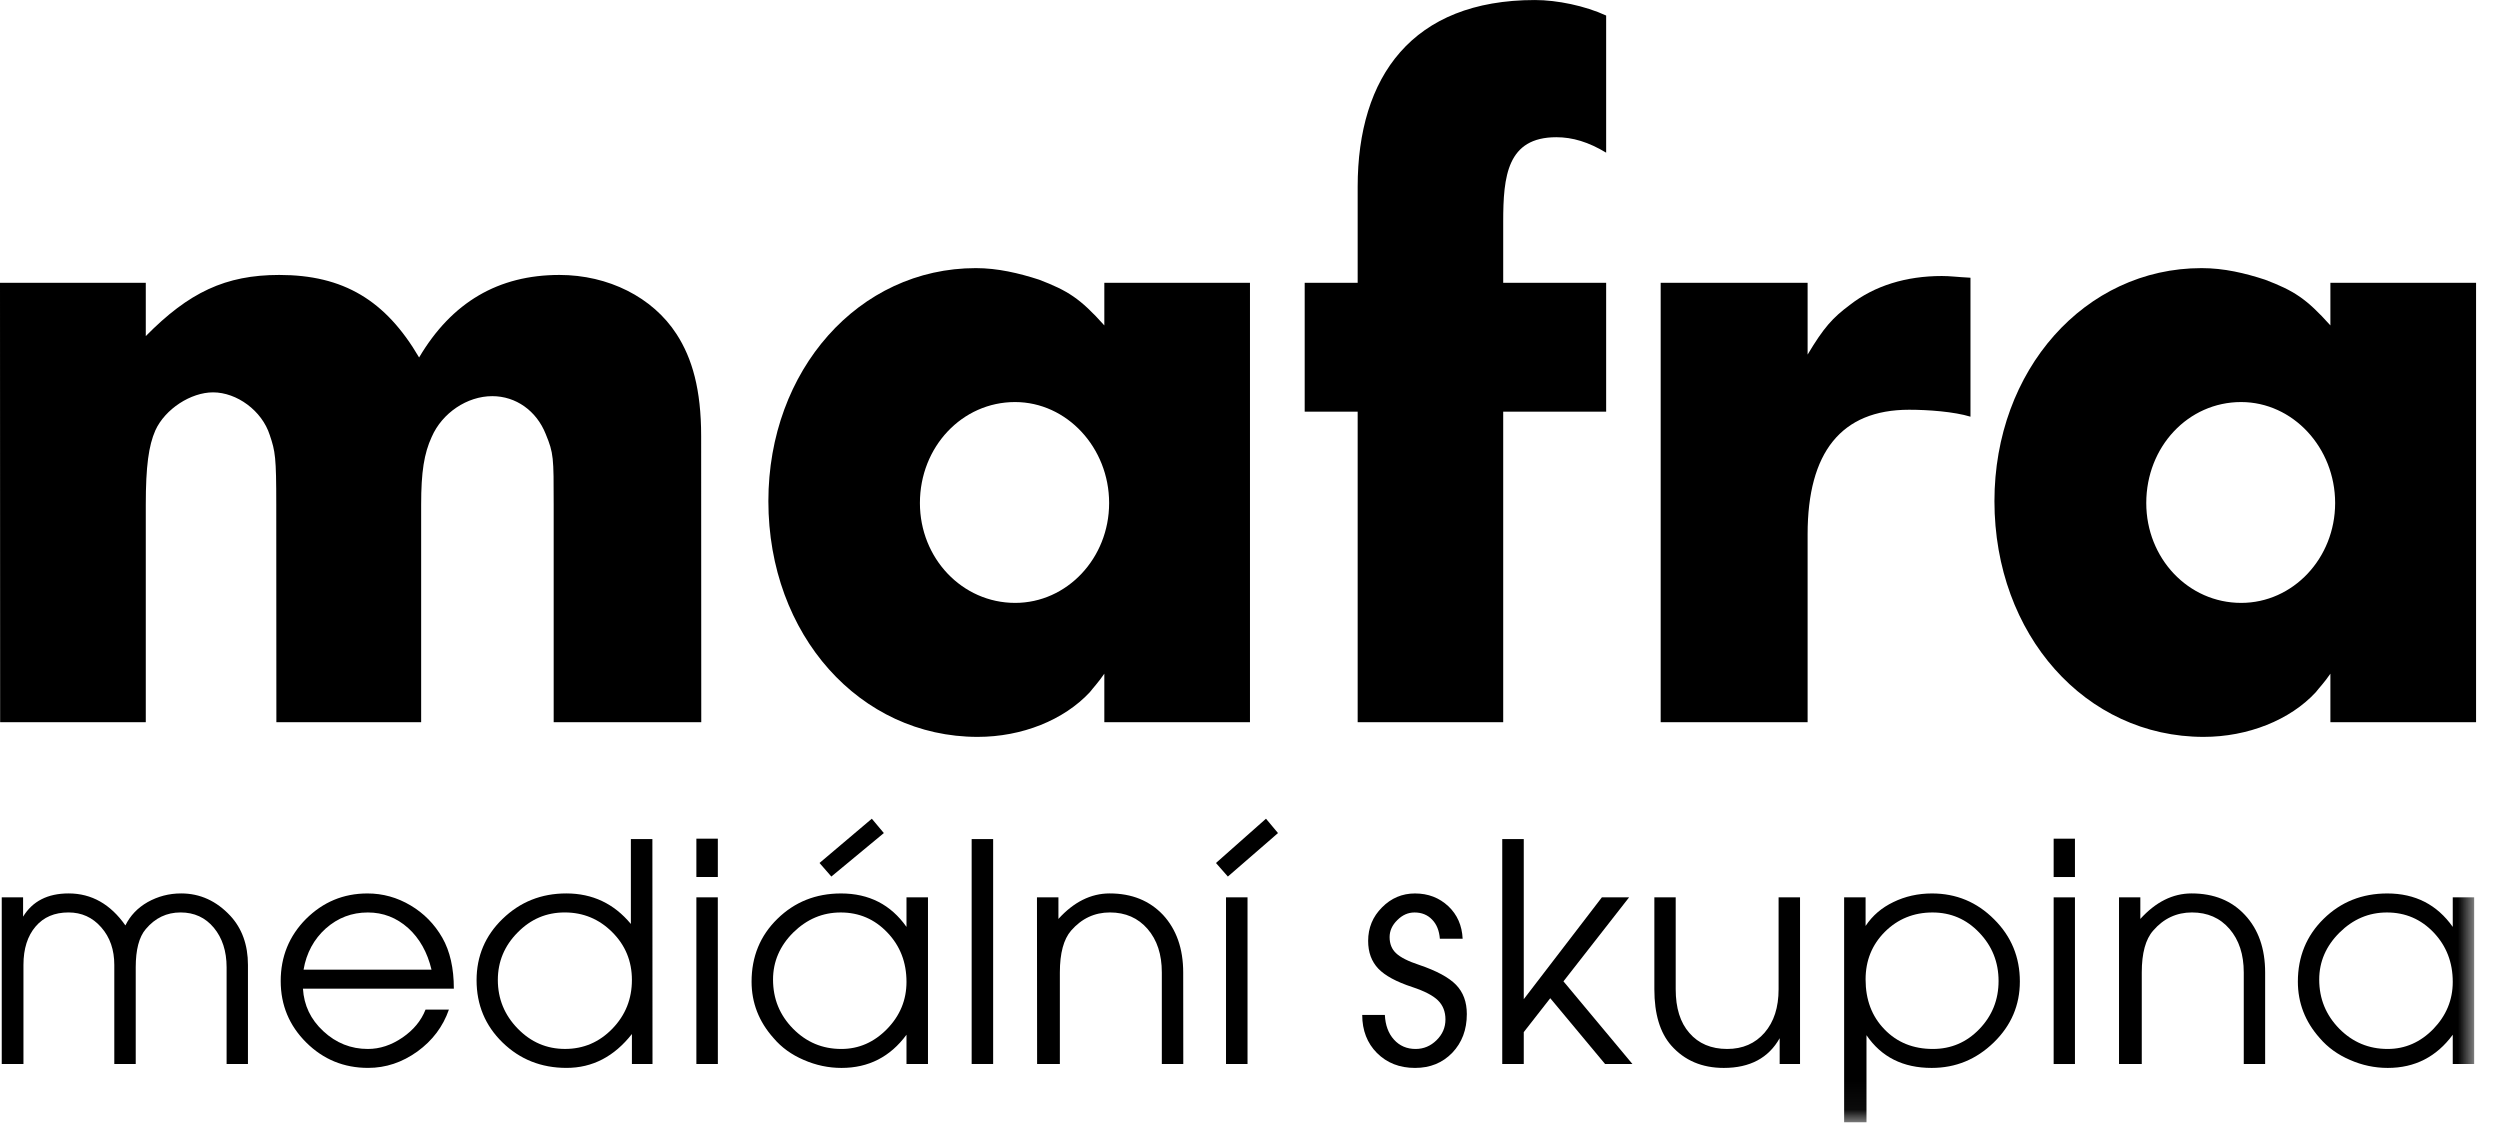 <?xml version="1.0" encoding="utf-8"?>
<svg xmlns="http://www.w3.org/2000/svg" xmlns:xlink="http://www.w3.org/1999/xlink" width="89px" height="40px" viewBox="0 0 89 40" version="1.1">
    
    <title>LOGO/Black/Mafra</title>
    <desc>Created with Sketch.</desc>
    <defs>
        <polygon id="path-1" points="0 39.953 88.148 39.953 88.148 0 0 0"/>
    </defs>
    <g id="LOGO/Black/Mafra" stroke="none" stroke-width="1" fill="none" fill-rule="evenodd">
        <g id="Group-30">
            <path d="M19.711,25.711 L19.711,17.968 C19.711,16.277 19.711,16.143 19.429,15.455 C19.098,14.62 18.362,14.103 17.525,14.103 C16.632,14.103 15.741,14.698 15.368,15.556 C15.098,16.143 14.993,16.797 14.993,17.968 L14.993,25.711 L9.839,25.711 L9.835,17.968 C9.835,16.277 9.802,16.071 9.603,15.487 C9.327,14.62 8.431,13.968 7.584,13.968 C6.798,13.968 5.879,14.556 5.53,15.323 C5.293,15.864 5.19,16.595 5.19,17.968 L5.19,25.711 L0.005,25.711 L0,10.068 L5.19,10.068 L5.19,11.965 C6.722,10.41 8.028,9.788 9.941,9.788 C12.226,9.788 13.729,10.691 14.92,12.726 C16.085,10.755 17.746,9.788 19.917,9.788 C21.651,9.788 23.235,10.578 24.085,11.894 C24.644,12.757 24.961,13.868 24.961,15.522 L24.965,25.711 L19.711,25.711" id="Fill-1" fill="#000000"/>
            <path d="M39.314,25.711 L39.314,23.983 C39.102,24.295 38.906,24.499 38.799,24.641 C37.871,25.637 36.38,26.233 34.805,26.233 C30.612,26.233 27.354,22.604 27.354,17.841 C27.354,13.176 30.566,9.545 34.741,9.545 C35.517,9.545 36.274,9.724 36.994,9.957 C38.012,10.348 38.453,10.621 39.314,11.585 L39.314,10.068 L44.499,10.068 L44.499,25.711 L39.314,25.711 M36.135,14.313 C34.253,14.313 32.749,15.906 32.749,17.908 C32.749,19.875 34.253,21.463 36.14,21.463 C37.982,21.463 39.485,19.875 39.485,17.908 C39.485,15.94 37.982,14.313 36.135,14.313" id="Fill-3" fill="#000000"/>
            <path d="M53.514,14.656 L53.514,25.71 L48.333,25.71 L48.333,14.656 L46.447,14.656 L46.447,10.067 L48.333,10.067 L48.333,6.647 C48.333,2.728 50.273,0.001 54.645,0.001 C55.431,0.001 56.428,0.206 57.179,0.553 L57.179,5.435 C56.554,5.057 55.983,4.885 55.407,4.885 C53.655,4.885 53.514,6.268 53.514,7.895 L53.514,10.067 L57.179,10.067 L57.179,14.656 L53.514,14.656" id="Fill-5" fill="#000000"/>
            <path d="M67.965,14.587 C65.545,14.587 64.351,16.106 64.351,19.018 L64.351,25.71 L59.12,25.71 L59.12,10.067 L64.351,10.067 L64.351,12.623 C64.928,11.658 65.24,11.314 65.854,10.856 C66.735,10.169 67.864,9.826 69.128,9.826 C69.432,9.826 69.638,9.86 70.149,9.887 L70.149,14.834 C69.567,14.656 68.652,14.587 67.965,14.587" id="Fill-7" fill="#000000"/>
            <path d="M82.962,25.711 L82.962,23.983 C82.751,24.295 82.551,24.499 82.444,24.641 C81.526,25.637 80.019,26.233 78.449,26.233 C74.248,26.233 71.005,22.604 71.002,17.841 C71.002,13.176 74.215,9.545 78.377,9.545 C79.176,9.545 79.922,9.724 80.636,9.957 C81.66,10.348 82.099,10.621 82.962,11.585 L82.962,10.068 L88.148,10.068 L88.148,25.711 L82.962,25.711 M79.783,14.313 C77.9,14.313 76.407,15.903 76.407,17.908 C76.407,19.875 77.902,21.463 79.786,21.463 C81.631,21.463 83.131,19.875 83.131,17.908 C83.131,15.94 81.631,14.313 79.783,14.313" id="Fill-9" fill="#000000"/>
            <path d="M0.062,37.878 L0.062,31.945 L0.822,31.945 L0.822,32.633 C1.158,32.083 1.697,31.806 2.443,31.806 C3.261,31.806 3.934,32.19 4.464,32.945 C4.636,32.598 4.893,32.323 5.256,32.115 C5.621,31.912 6.013,31.806 6.45,31.806 C7.121,31.806 7.707,32.074 8.2,32.603 C8.616,33.053 8.827,33.641 8.827,34.351 L8.827,37.878 L8.067,37.878 L8.067,34.435 C8.067,33.858 7.912,33.389 7.614,33.029 C7.311,32.664 6.916,32.483 6.428,32.483 C5.934,32.483 5.524,32.679 5.19,33.075 C4.95,33.355 4.832,33.811 4.832,34.435 L4.832,37.878 L4.069,37.878 L4.069,34.351 C4.069,33.815 3.918,33.37 3.605,33.014 C3.292,32.656 2.904,32.483 2.439,32.483 C1.942,32.483 1.553,32.648 1.267,32.984 C0.981,33.319 0.835,33.774 0.835,34.351 L0.835,37.878 L0.062,37.878" id="Fill-11" fill="#000000"/>
            <path d="M16.157,35.196 L10.785,35.196 C10.821,35.79 11.058,36.292 11.512,36.712 C11.963,37.131 12.491,37.343 13.096,37.343 C13.523,37.343 13.931,37.208 14.328,36.937 C14.723,36.666 14.995,36.335 15.149,35.942 L15.981,35.942 C15.77,36.547 15.396,37.044 14.861,37.432 C14.316,37.823 13.734,38.017 13.105,38.017 C12.242,38.017 11.509,37.716 10.902,37.113 C10.299,36.513 9.993,35.786 9.993,34.924 C9.993,34.059 10.293,33.319 10.894,32.714 C11.5,32.113 12.223,31.807 13.081,31.807 C13.629,31.807 14.139,31.949 14.617,32.233 C15.088,32.512 15.469,32.898 15.747,33.384 C16.021,33.864 16.157,34.471 16.157,35.196 M15.362,34.521 C15.216,33.904 14.936,33.404 14.528,33.036 C14.112,32.667 13.64,32.484 13.096,32.484 C12.523,32.484 12.029,32.673 11.597,33.054 C11.178,33.432 10.908,33.923 10.807,34.521 L15.362,34.521" id="Fill-13" fill="#000000"/>
            <path d="M23.225,29.871 L23.229,37.878 L22.496,37.878 L22.496,36.811 C21.865,37.614 21.091,38.017 20.169,38.017 C19.267,38.017 18.51,37.715 17.891,37.113 C17.274,36.513 16.966,35.771 16.966,34.895 C16.966,34.038 17.274,33.309 17.894,32.71 C18.515,32.11 19.267,31.806 20.16,31.806 C21.091,31.806 21.857,32.167 22.459,32.893 L22.459,29.871 L23.225,29.871 M20.105,32.483 C19.451,32.483 18.897,32.718 18.428,33.196 C17.961,33.666 17.723,34.231 17.723,34.885 C17.723,35.558 17.961,36.136 18.43,36.617 C18.9,37.101 19.462,37.342 20.115,37.342 C20.772,37.342 21.334,37.103 21.802,36.62 C22.269,36.136 22.496,35.559 22.496,34.885 C22.496,34.219 22.262,33.649 21.796,33.185 C21.329,32.718 20.765,32.483 20.105,32.483" id="Fill-15" fill="#000000"/>
            <mask id="mask-2" fill="white">
                <use xlink:href="#path-1"/>
            </mask>
            <g id="Clip-18"/>
            <path d="M24.791,31.222 L25.555,31.222 L25.555,29.857 L24.791,29.857 L24.791,31.222 Z M24.791,31.946 L25.554,31.946 L25.556,37.878 L24.791,37.878 L24.791,31.946 Z" id="Fill-17" fill="#000000" mask="url(#mask-2)"/>
            <path d="M33.036,31.945 L33.036,37.878 L32.271,37.878 L32.271,36.837 C31.692,37.622 30.924,38.018 29.957,38.018 C29.493,38.018 29.045,37.922 28.612,37.733 C28.181,37.549 27.82,37.289 27.54,36.957 C27.015,36.37 26.756,35.698 26.756,34.946 C26.756,34.058 27.062,33.309 27.676,32.71 C28.289,32.11 29.044,31.807 29.941,31.807 C30.937,31.807 31.713,32.205 32.271,32.998 L32.271,31.945 L33.036,31.945 M29.93,32.484 C29.282,32.484 28.724,32.722 28.238,33.199 C27.761,33.675 27.52,34.235 27.52,34.871 C27.52,35.558 27.756,36.135 28.231,36.62 C28.708,37.103 29.276,37.343 29.951,37.343 C30.577,37.343 31.119,37.103 31.58,36.631 C32.044,36.154 32.271,35.597 32.271,34.954 C32.271,34.259 32.046,33.675 31.591,33.199 C31.138,32.722 30.583,32.484 29.93,32.484 M29.175,30.722 L31.037,29.146 L31.465,29.657 L29.596,31.205 L29.175,30.722" id="Fill-19" fill="#000000" mask="url(#mask-2)"/>
            <polygon id="Fill-20" fill="#000000" mask="url(#mask-2)" points="34.591 37.878 35.356 37.878 35.356 29.871 34.591 29.871"/>
            <path d="M36.921,37.878 L36.916,31.945 L37.68,31.945 L37.68,32.714 C38.225,32.112 38.835,31.806 39.503,31.806 C40.294,31.806 40.926,32.064 41.406,32.573 C41.88,33.088 42.122,33.771 42.122,34.62 L42.125,37.878 L41.361,37.878 L41.361,34.62 C41.361,33.976 41.192,33.462 40.854,33.071 C40.515,32.679 40.067,32.483 39.514,32.483 C38.963,32.483 38.506,32.7 38.131,33.13 C37.865,33.438 37.731,33.934 37.731,34.62 L37.731,37.878 L36.921,37.878" id="Fill-21" fill="#000000" mask="url(#mask-2)"/>
            <path d="M43.288,30.723 L45.069,29.146 L45.497,29.657 L43.712,31.205 L43.288,30.723 L43.288,30.723 Z M43.646,37.878 L44.412,37.878 L44.412,31.945 L43.646,31.945 L43.646,37.878 Z" id="Fill-22" fill="#000000" mask="url(#mask-2)"/>
            <path d="M48.495,36.132 L49.301,36.132 C49.318,36.496 49.427,36.792 49.625,37.01 C49.825,37.232 50.082,37.343 50.396,37.343 C50.684,37.343 50.931,37.237 51.139,37.033 C51.351,36.826 51.458,36.581 51.458,36.292 C51.458,36.016 51.37,35.79 51.193,35.615 C51.016,35.441 50.717,35.285 50.284,35.141 C49.712,34.954 49.304,34.732 49.068,34.484 C48.828,34.231 48.706,33.904 48.706,33.495 C48.706,33.035 48.869,32.633 49.198,32.305 C49.524,31.974 49.918,31.807 50.372,31.807 C50.845,31.807 51.236,31.959 51.563,32.263 C51.879,32.564 52.048,32.949 52.07,33.418 L51.259,33.418 C51.236,33.131 51.146,32.903 50.98,32.735 C50.82,32.568 50.611,32.484 50.357,32.484 C50.129,32.484 49.926,32.573 49.745,32.755 C49.56,32.935 49.47,33.139 49.47,33.36 C49.47,33.601 49.548,33.794 49.701,33.935 C49.854,34.081 50.129,34.221 50.524,34.351 C51.143,34.561 51.578,34.796 51.836,35.06 C52.092,35.326 52.219,35.668 52.219,36.101 C52.219,36.66 52.046,37.116 51.702,37.478 C51.354,37.838 50.915,38.018 50.376,38.018 C49.825,38.018 49.376,37.842 49.019,37.486 C48.673,37.138 48.495,36.683 48.495,36.132" id="Fill-23" fill="#000000" mask="url(#mask-2)"/>
            <polygon id="Fill-24" fill="#000000" mask="url(#mask-2)" points="53.48 37.878 53.48 29.871 54.246 29.871 54.246 35.571 57.027 31.945 57.996 31.945 55.659 34.936 58.114 37.878 57.14 37.878 55.189 35.536 54.246 36.743 54.246 37.878"/>
            <path d="M64.081,31.945 L64.081,37.878 L63.356,37.878 L63.356,36.96 C62.963,37.661 62.3,38.018 61.367,38.018 C60.593,38.018 59.969,37.754 59.497,37.221 C59.097,36.765 58.895,36.101 58.895,35.217 L58.895,31.945 L59.655,31.945 L59.655,35.217 C59.655,35.884 59.815,36.403 60.143,36.775 C60.468,37.151 60.917,37.343 61.487,37.343 C62.04,37.343 62.485,37.149 62.82,36.763 C63.153,36.376 63.318,35.863 63.318,35.217 L63.318,31.945 L64.081,31.945" id="Fill-25" fill="#000000" mask="url(#mask-2)"/>
            <path d="M65.651,31.945 L66.415,31.945 L66.415,32.964 C66.66,32.594 66.989,32.313 67.407,32.113 C67.821,31.911 68.282,31.807 68.777,31.807 C69.642,31.807 70.379,32.113 70.991,32.728 C71.606,33.338 71.907,34.082 71.907,34.94 C71.907,35.782 71.6,36.506 70.98,37.11 C70.357,37.715 69.623,38.018 68.767,38.018 C67.749,38.018 66.976,37.631 66.447,36.853 L66.447,39.953 L65.651,39.953 L65.651,31.945 M68.797,32.484 C68.13,32.484 67.562,32.714 67.101,33.173 C66.642,33.634 66.415,34.197 66.415,34.866 C66.415,35.591 66.636,36.181 67.088,36.646 C67.535,37.11 68.111,37.343 68.81,37.343 C69.459,37.343 70.01,37.107 70.465,36.635 C70.919,36.164 71.149,35.593 71.149,34.923 C71.149,34.25 70.917,33.675 70.459,33.199 C70.004,32.722 69.449,32.484 68.797,32.484" id="Fill-26" fill="#000000" mask="url(#mask-2)"/>
            <path d="M73.11,31.222 L73.868,31.222 L73.868,29.857 L73.11,29.857 L73.11,31.222 Z M73.11,37.879 L73.868,37.879 L73.868,31.946 L73.11,31.946 L73.11,37.879 Z" id="Fill-27" fill="#000000" mask="url(#mask-2)"/>
            <path d="M75.437,37.878 L75.437,31.945 L76.196,31.945 L76.196,32.714 C76.743,32.112 77.347,31.806 78.021,31.806 C78.815,31.806 79.448,32.064 79.92,32.573 C80.401,33.088 80.639,33.771 80.639,34.62 L80.639,37.878 L79.878,37.878 L79.878,34.62 C79.878,33.976 79.708,33.462 79.372,33.071 C79.034,32.679 78.589,32.483 78.033,32.483 C77.484,32.483 77.023,32.7 76.653,33.13 C76.381,33.438 76.247,33.934 76.247,34.62 L76.247,37.878 L75.437,37.878" id="Fill-28" fill="#000000" mask="url(#mask-2)"/>
            <path d="M88.08,31.945 L88.08,37.878 L87.318,37.878 L87.318,36.837 C86.74,37.622 85.97,38.018 85.004,38.018 C84.538,38.018 84.088,37.922 83.659,37.733 C83.229,37.549 82.868,37.289 82.584,36.957 C82.06,36.37 81.804,35.698 81.804,34.946 C81.804,34.058 82.111,33.309 82.722,32.71 C83.333,32.11 84.088,31.807 84.988,31.807 C85.981,31.807 86.759,32.205 87.318,32.998 L87.318,31.945 L88.08,31.945 M84.975,32.484 C84.33,32.484 83.77,32.722 83.288,33.199 C82.808,33.675 82.564,34.235 82.564,34.871 C82.564,35.558 82.803,36.135 83.276,36.62 C83.753,37.103 84.327,37.343 85,37.343 C85.625,37.343 86.168,37.103 86.628,36.631 C87.087,36.154 87.318,35.597 87.318,34.954 C87.318,34.259 87.091,33.675 86.64,33.199 C86.187,32.722 85.631,32.484 84.975,32.484" id="Fill-29" fill="#000000" mask="url(#mask-2)"/>
        </g>
    </g>
</svg>